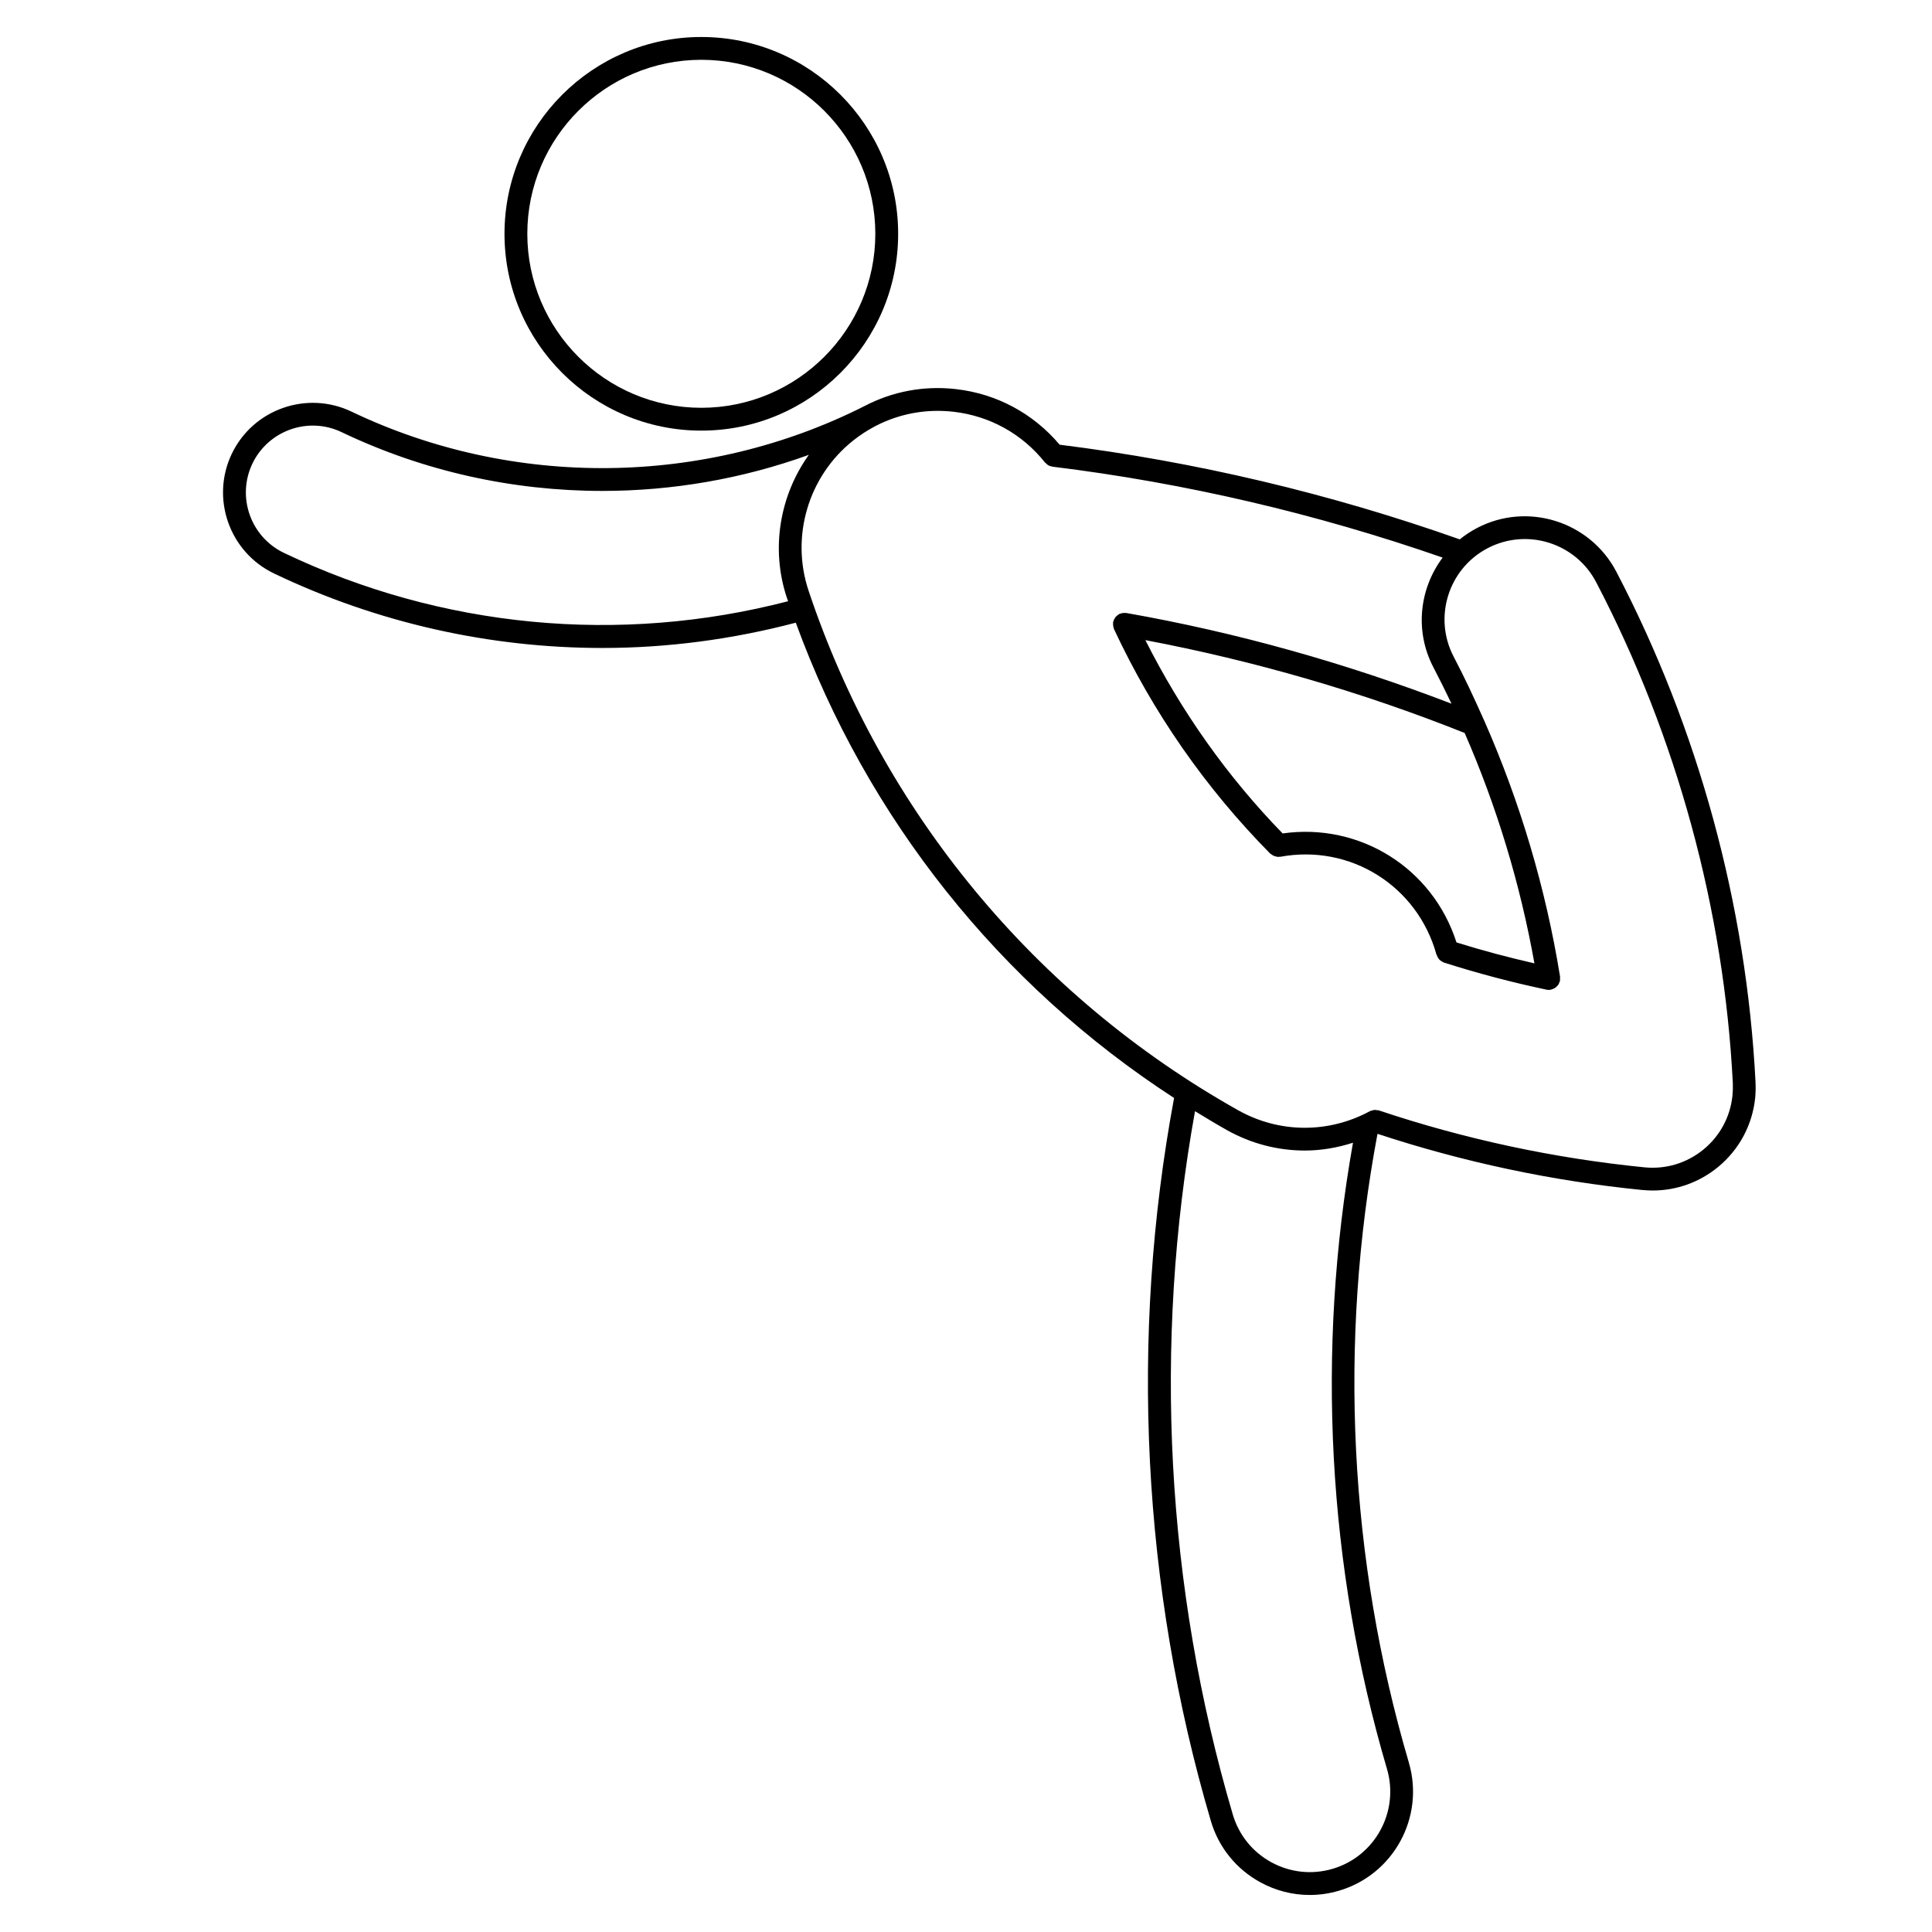 <?xml version="1.0" encoding="UTF-8"?>
<!-- Uploaded to: SVG Repo, www.svgrepo.com, Generator: SVG Repo Mixer Tools -->
<svg fill="#000000" width="800px" height="800px" version="1.1" viewBox="144 144 512 512" xmlns="http://www.w3.org/2000/svg">
 <g>
  <path d="m329.86 258.12c28.758 0 52.16-23.398 52.16-52.16 0-28.762-23.402-52.156-52.16-52.156-28.762 0-52.164 23.402-52.164 52.164 0 28.762 23.402 52.152 52.164 52.152zm0-98.273c25.422 0 46.109 20.688 46.109 46.113 0 25.426-20.688 46.109-46.109 46.109-25.438 0-46.117-20.68-46.117-46.109 0-25.426 20.68-46.113 46.117-46.113z"/>
  <path d="m609.23 430.75c-2.383-46.879-15.145-93.652-36.891-135.25-6.988-13.359-23.566-18.566-36.91-11.574-1.652 0.863-3.18 1.879-4.574 3.012-34.305-12.133-69.953-20.574-106.04-25.09-6.977-8.258-16.652-13.492-27.434-14.723-8.516-0.988-16.887 0.609-24.277 4.484-42.344 21.398-93.145 21.949-135.97 1.465-11.82-5.637-26.047-0.645-31.715 11.195-5.644 11.828-0.621 26.047 11.195 31.703 27.387 13.105 57.133 19.746 87.023 19.746 17.18 0 34.398-2.266 51.254-6.699 18.949 51.926 54.062 95.969 100.25 125.96-11.82 63.469-8.484 129.66 9.742 191.58 2.055 6.996 6.731 12.781 13.133 16.273 4.074 2.231 8.551 3.356 13.059 3.356 2.59 0 5.203-0.371 7.754-1.125 14.473-4.254 22.777-19.48 18.531-33.957v-0.012c-15.852-53.852-18.688-111.43-8.312-166.62 22.73 7.488 46.324 12.516 70.172 14.887 0.105 0.012 0.207 0.02 0.309 0.02h0.012c0.816 0.07 1.633 0.117 2.438 0.117 6.297 0 12.348-2.156 17.281-6.195 5.656-4.637 9.16-11.191 9.891-18.461 0.113-1.359 0.152-2.719 0.07-4.086zm-390-140.24c-8.812-4.219-12.555-14.82-8.344-23.645 4.227-8.812 14.832-12.57 23.648-8.34 21.715 10.387 45.402 15.574 69.086 15.574 18.57 0 37.125-3.199 54.73-9.562-7.734 10.828-10.152 24.918-5.809 37.922 0.012 0.012 0 0.023 0.012 0.035 0.098 0.289 0.207 0.555 0.301 0.836-44.641 11.598-91.957 7.109-133.62-12.82zm292.34 322.3c3.305 11.273-3.16 23.145-14.426 26.449-5.453 1.602-11.211 0.992-16.219-1.734-4.988-2.727-8.629-7.227-10.23-12.688-17.723-60.219-21.145-124.57-10.004-186.36 2.777 1.691 5.562 3.387 8.414 4.988 6.453 3.633 13.566 5.441 20.68 5.441 4.309 0 8.609-0.734 12.773-2.074-9.793 55.07-6.781 112.33 9.012 165.98zm91.559-178.55c-0.559 5.656-3.293 10.766-7.691 14.367-4.41 3.621-9.984 5.285-15.609 4.731-23.941-2.383-47.625-7.457-70.406-15.086-0.02-0.012-0.039 0-0.07-0.012-0.176-0.051-0.352-0.039-0.539-0.059-0.207-0.031-0.414-0.09-0.621-0.059-0.137 0.012-0.266 0.082-0.402 0.105-0.246 0.059-0.492 0.102-0.711 0.215-0.02 0.012-0.039 0-0.059 0.02-10.992 5.945-24.059 5.856-34.961-0.289-53.797-30.23-94.199-79.109-113.77-137.62 0-0.004-0.004-0.004-0.004-0.012-4.812-14.375-0.074-30.359 11.793-39.797 1.867-1.492 3.856-2.769 5.918-3.848 0.07-0.035 0.141-0.066 0.211-0.102 0.004-0.004 0.012-0.012 0.023-0.02 6.242-3.195 13.289-4.492 20.469-3.672 9.602 1.098 18.211 5.871 24.223 13.438 0.102 0.117 0.227 0.176 0.332 0.277 0.176 0.168 0.344 0.348 0.559 0.473 0.309 0.172 0.641 0.266 0.973 0.316 0.051 0.016 0.09 0.047 0.137 0.051h0.012c0.012 0.004 0.02 0.004 0.031 0.004 35.152 4.316 69.883 12.453 103.35 24.086-6.133 8.176-7.496 19.426-2.457 29.07 1.664 3.188 3.266 6.402 4.801 9.645-27.895-10.711-56.824-18.871-86.188-24.035-0.105-0.023-0.207 0.012-0.312 0.004-0.188-0.02-0.371-0.02-0.559 0.004-0.246 0.023-0.465 0.086-0.691 0.168-0.082 0.031-0.168 0.023-0.246 0.059-0.059 0.031-0.102 0.09-0.156 0.121-0.207 0.109-0.395 0.258-0.559 0.414-0.137 0.117-0.258 0.23-0.352 0.363-0.117 0.16-0.215 0.324-0.309 0.504-0.102 0.191-0.168 0.379-0.227 0.578-0.02 0.086-0.082 0.145-0.09 0.23-0.02 0.102 0.012 0.191 0.012 0.293-0.02 0.215-0.012 0.422 0.02 0.637 0.02 0.203 0.07 0.383 0.125 0.562 0.039 0.105 0.031 0.215 0.082 0.312 10.332 22.117 24.242 42.129 41.387 59.496 0.09 0.086 0.195 0.117 0.297 0.195 0.117 0.098 0.238 0.172 0.371 0.258 0.215 0.121 0.434 0.223 0.672 0.289 0.137 0.047 0.277 0.059 0.414 0.086 0.137 0.02 0.266 0.082 0.402 0.082 0.09 0 0.188-0.051 0.289-0.059 0.09 0 0.168 0.023 0.258 0.012 18.594-3.438 36.371 7.758 41.387 25.965 0.02 0.066 0.09 0.09 0.105 0.152 0.188 0.539 0.492 1.039 0.953 1.406 0.059 0.047 0.137 0.066 0.195 0.105 0.238 0.16 0.465 0.324 0.746 0.414 8.934 2.848 18.066 5.262 27.129 7.168 0.207 0.051 0.402 0.059 0.609 0.07h0.035 0.012c0.156 0 0.309-0.012 0.465-0.039 0.082-0.012 0.125-0.059 0.207-0.082 0.246-0.059 0.465-0.137 0.68-0.258 0.125-0.059 0.246-0.117 0.352-0.195 0.195-0.137 0.363-0.309 0.523-0.492 0.082-0.102 0.176-0.168 0.246-0.273 0.145-0.211 0.238-0.457 0.324-0.711 0.039-0.105 0.102-0.203 0.125-0.309 0-0.02 0.012-0.031 0.02-0.051 0.039-0.203 0-0.387 0-0.59 0-0.172 0.051-0.336 0.02-0.52-0.012-0.023-0.012-0.055-0.02-0.086v-0.02c-3.797-23.418-10.57-46.141-20.102-67.789-0.059-0.172-0.137-0.324-0.227-0.488-2.449-5.531-5.027-11.02-7.844-16.398-5.453-10.414-1.406-23.316 9.004-28.758 10.418-5.445 23.312-1.402 28.754 9.008 21.352 40.84 33.883 86.758 36.219 132.76v0.012c0.039 1.086 0.012 2.148-0.09 3.203zm-73.148-40.508c-6.297-19.703-25.605-31.785-46.074-28.883-14.73-15.141-26.875-32.379-36.371-51.23 28.852 5.488 57.289 13.695 84.613 24.609 8.531 19.555 14.723 40.004 18.488 61.051-6.922-1.582-13.84-3.41-20.656-5.547z"/>
 </g>
</svg>